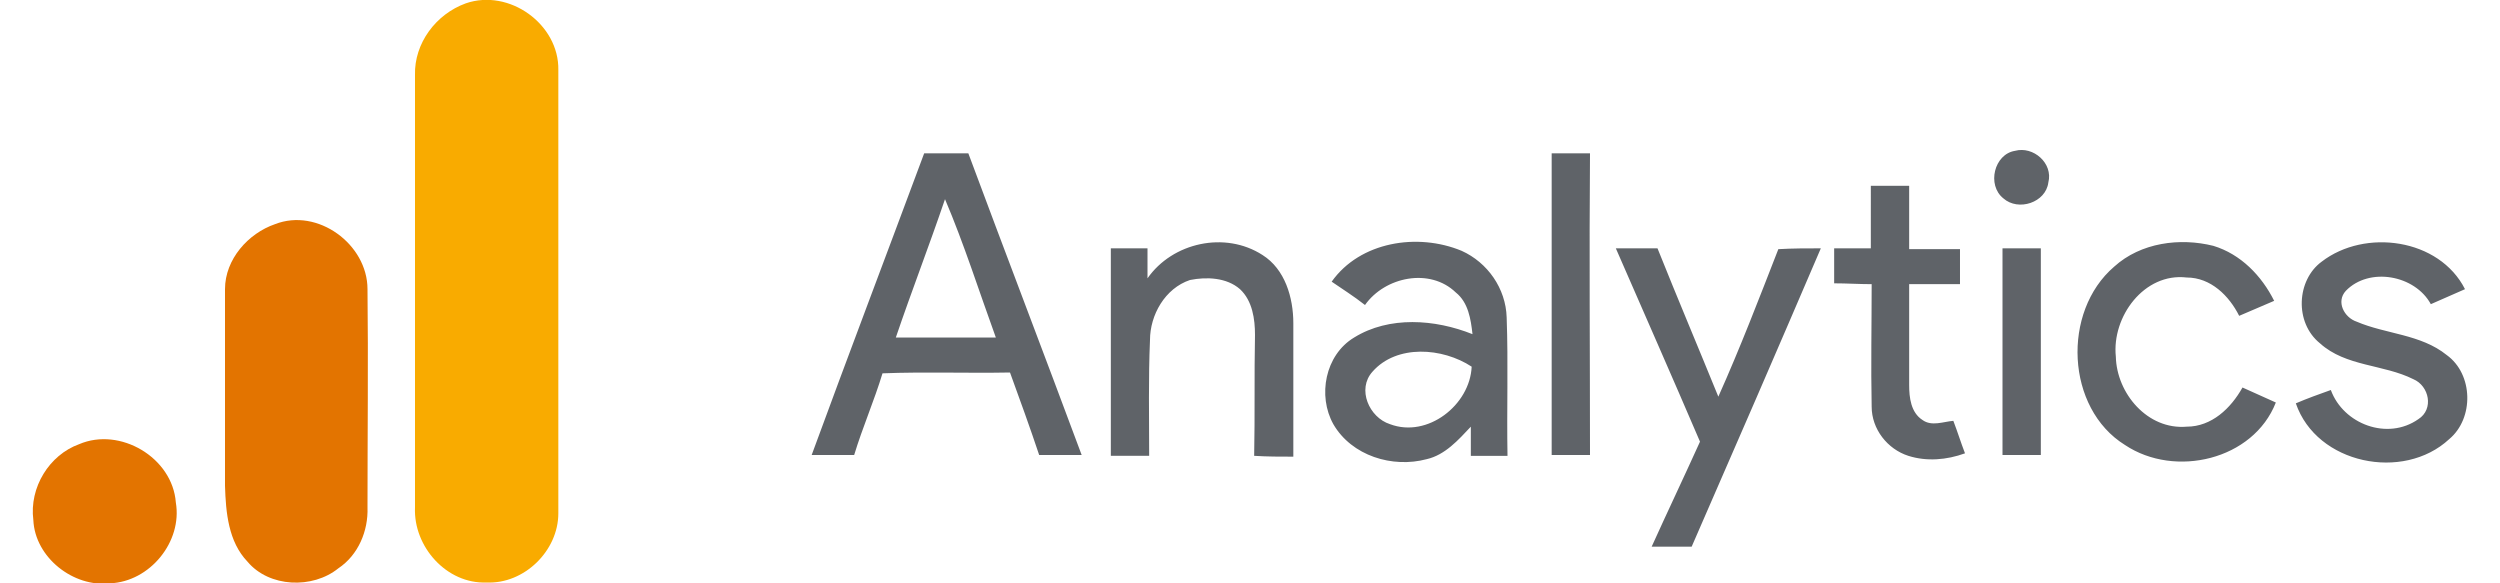 <?xml version="1.0" encoding="UTF-8"?> <!-- Generator: Adobe Illustrator 24.0.2, SVG Export Plug-In . SVG Version: 6.00 Build 0) --> <svg xmlns="http://www.w3.org/2000/svg" xmlns:xlink="http://www.w3.org/1999/xlink" id="Layer_1" x="0px" y="0px" viewBox="0 0 300 70" style="enable-background:new 0 0 300 70;" xml:space="preserve"> <style type="text/css"> .st0{fill-rule:evenodd;clip-rule:evenodd;fill:#F9AB00;} .st1{fill-rule:evenodd;clip-rule:evenodd;fill:#5F6368;} .st2{fill-rule:evenodd;clip-rule:evenodd;fill:#E37400;} </style> <g> <path class="st0" d="M55.9,0.4c5.2-1.8,11.2,2.5,11.1,8c0,17.7,0,35.5,0,53.2c0,4.5-4.1,8.5-8.6,8.3c-4.8,0.2-8.8-4.3-8.6-9 c0-17.3,0-34.6,0-51.9C49.7,5.2,52.3,1.7,55.9,0.4z"></path> <path class="st1" d="M241.8,18.1c2.2-0.6,4.6,1.5,4,3.8c-0.3,2.4-3.6,3.5-5.4,1.9C238.4,22.2,239.3,18.5,241.8,18.1L241.8,18.1z M110.9,18.4c1.8,0,3.5,0,5.3,0c4.5,12.1,9.1,24.1,13.6,36.2c-1.7,0-3.4,0-5.1,0c-1.1-3.3-2.3-6.6-3.5-9.9 c-5.1,0.1-10.2-0.1-15.3,0.1c-1,3.3-2.4,6.5-3.4,9.8c-1.7,0-3.4,0-5.1,0C101.8,42.6,106.4,30.5,110.9,18.4L110.9,18.4z M113.4,23.9 c-1.9,5.6-4,11-5.9,16.6c4,0,8,0,12,0C117.5,35,115.7,29.3,113.4,23.9L113.4,23.9z M186.2,18.4c1.5,0,3.1,0,4.6,0 c-0.1,12.1,0,24.1,0,36.2c-1.5,0-3.1,0-4.6,0C186.2,42.6,186.2,30.5,186.2,18.4L186.2,18.4z M224.5,22.3c1.5,0,3.1,0,4.6,0 c0,2.5,0,5,0,7.6c2,0,4,0,6.1,0c0,1.4,0,2.8,0,4.2c-2,0-4.1,0-6.1,0c0,4,0,8.1,0,12.1c0,1.5,0.2,3.3,1.6,4.2 c1.1,0.8,2.5,0.2,3.7,0.1c0.5,1.3,0.9,2.6,1.4,3.9c-2.2,0.8-4.6,1-6.8,0.3c-2.5-0.8-4.4-3.2-4.4-5.9c-0.1-4.9,0-9.8,0-14.7 c-1.5,0-3-0.1-4.5-0.1c0-1.4,0-2.8,0-4.2c1.5,0,2.9,0,4.4,0C224.5,27.3,224.5,24.8,224.5,22.3L224.5,22.3z M137.7,33.4 c3-4.3,9.3-5.7,13.8-2.8c2.7,1.7,3.7,5.1,3.7,8.2c0,5.3,0,10.6,0,16c-1.6,0-3.1,0-4.7-0.1c0.1-4.8,0-9.7,0.1-14.5 c0-1.9-0.3-4.1-1.8-5.5c-1.6-1.4-4-1.5-6-1.1c-3,1-4.8,4.2-4.8,7.2c-0.2,4.6-0.1,9.3-0.1,13.9c-1.5,0-3,0-4.6,0 c0-8.3,0-16.6,0-24.9c1.5,0,2.9,0,4.4,0C137.7,31,137.7,32.2,137.7,33.4L137.7,33.4z M159.8,33.8c3.4-4.8,10.3-5.9,15.6-3.7 c3.1,1.4,5.3,4.5,5.4,8c0.2,5.5,0,11.1,0.1,16.6c-1.5,0-2.9,0-4.4,0c0-1.2,0-2.4,0-3.5c-1.5,1.6-3.1,3.4-5.3,3.9 c-4.1,1.1-9-0.4-11.2-4.2c-1.9-3.4-1-8.3,2.5-10.4c4.2-2.6,9.7-2.2,14.2-0.4c-0.2-1.8-0.5-3.8-2-5c-3.1-3-8.5-1.9-10.9,1.5 C162.4,35.5,161.1,34.7,159.8,33.8L159.8,33.8z M164.7,44.6c-1.9,2.1-0.4,5.5,2.1,6.3c4.5,1.7,9.6-2.3,9.8-6.9 C173.1,41.7,167.6,41.3,164.7,44.6L164.7,44.6z M253.7,32c3.2-2.9,7.9-3.5,11.9-2.5c3.3,1,5.8,3.6,7.3,6.6 c-1.4,0.6-2.8,1.2-4.2,1.8c-1.2-2.4-3.4-4.6-6.3-4.6c-5.1-0.6-9,4.7-8.5,9.5c0.1,4.4,3.8,8.8,8.5,8.4c3,0,5.3-2.2,6.7-4.7 c1.3,0.6,2.7,1.2,4,1.8c-2.7,6.9-12.1,9.1-18.1,5.1C247.9,49,247.4,37.4,253.7,32L253.7,32z M278.6,31.4c5.2-4,14.1-2.8,17.2,3.3 c-1.4,0.6-2.7,1.2-4.1,1.8c-1.9-3.5-7.4-4.5-10.2-1.6c-1.2,1.3-0.2,3.2,1.3,3.7c3.5,1.5,7.7,1.5,10.8,4c3.2,2.3,3.3,7.6,0.3,10.1 c-5.5,5.1-15.9,3-18.4-4.3c1.4-0.6,2.8-1.1,4.2-1.6c1.5,4.1,6.8,6.1,10.5,3.5c1.9-1.2,1.3-4-0.6-4.8c-3.6-1.8-8.1-1.5-11.2-4.3 C275.3,38.7,275.6,33.6,278.6,31.4L278.6,31.4z M193.9,29.8c1.7,0,3.3,0,5,0c2.4,6,4.9,11.9,7.3,17.8c2.6-5.8,4.9-11.8,7.2-17.7 c1.7-0.1,3.4-0.1,5.1-0.1c-5.1,11.9-10.3,23.9-15.5,35.8c-1.6,0-3.2,0-4.8,0c1.9-4.2,3.9-8.4,5.8-12.6 C200.7,45.3,197.3,37.6,193.9,29.8L193.9,29.8z M240.3,29.8c1.5,0,3,0,4.6,0c0,8.3,0,16.6,0,24.8c-1.5,0-3.1,0-4.6,0 C240.3,46.4,240.3,38.1,240.3,29.8z"></path> <path class="st2" d="M33,26.9c5.1-2,11.1,2.4,11.1,7.8c0.1,8.7,0,17.5,0,26.2c0.1,2.8-1.1,5.7-3.5,7.3c-3.1,2.5-8.3,2.3-10.9-0.8 c-2.3-2.4-2.6-5.9-2.7-9.1c0-7.9,0-15.7,0-23.6C27,31.1,29.8,28,33,26.9L33,26.9z M9.5,53.3c4.9-2.1,11.2,1.6,11.6,7 c0.8,4.7-3.1,9.5-7.9,9.7c-4.4,0.5-9-3.1-9.2-7.6C3.5,58.5,5.9,54.6,9.5,53.3z"></path> </g> </svg> 
